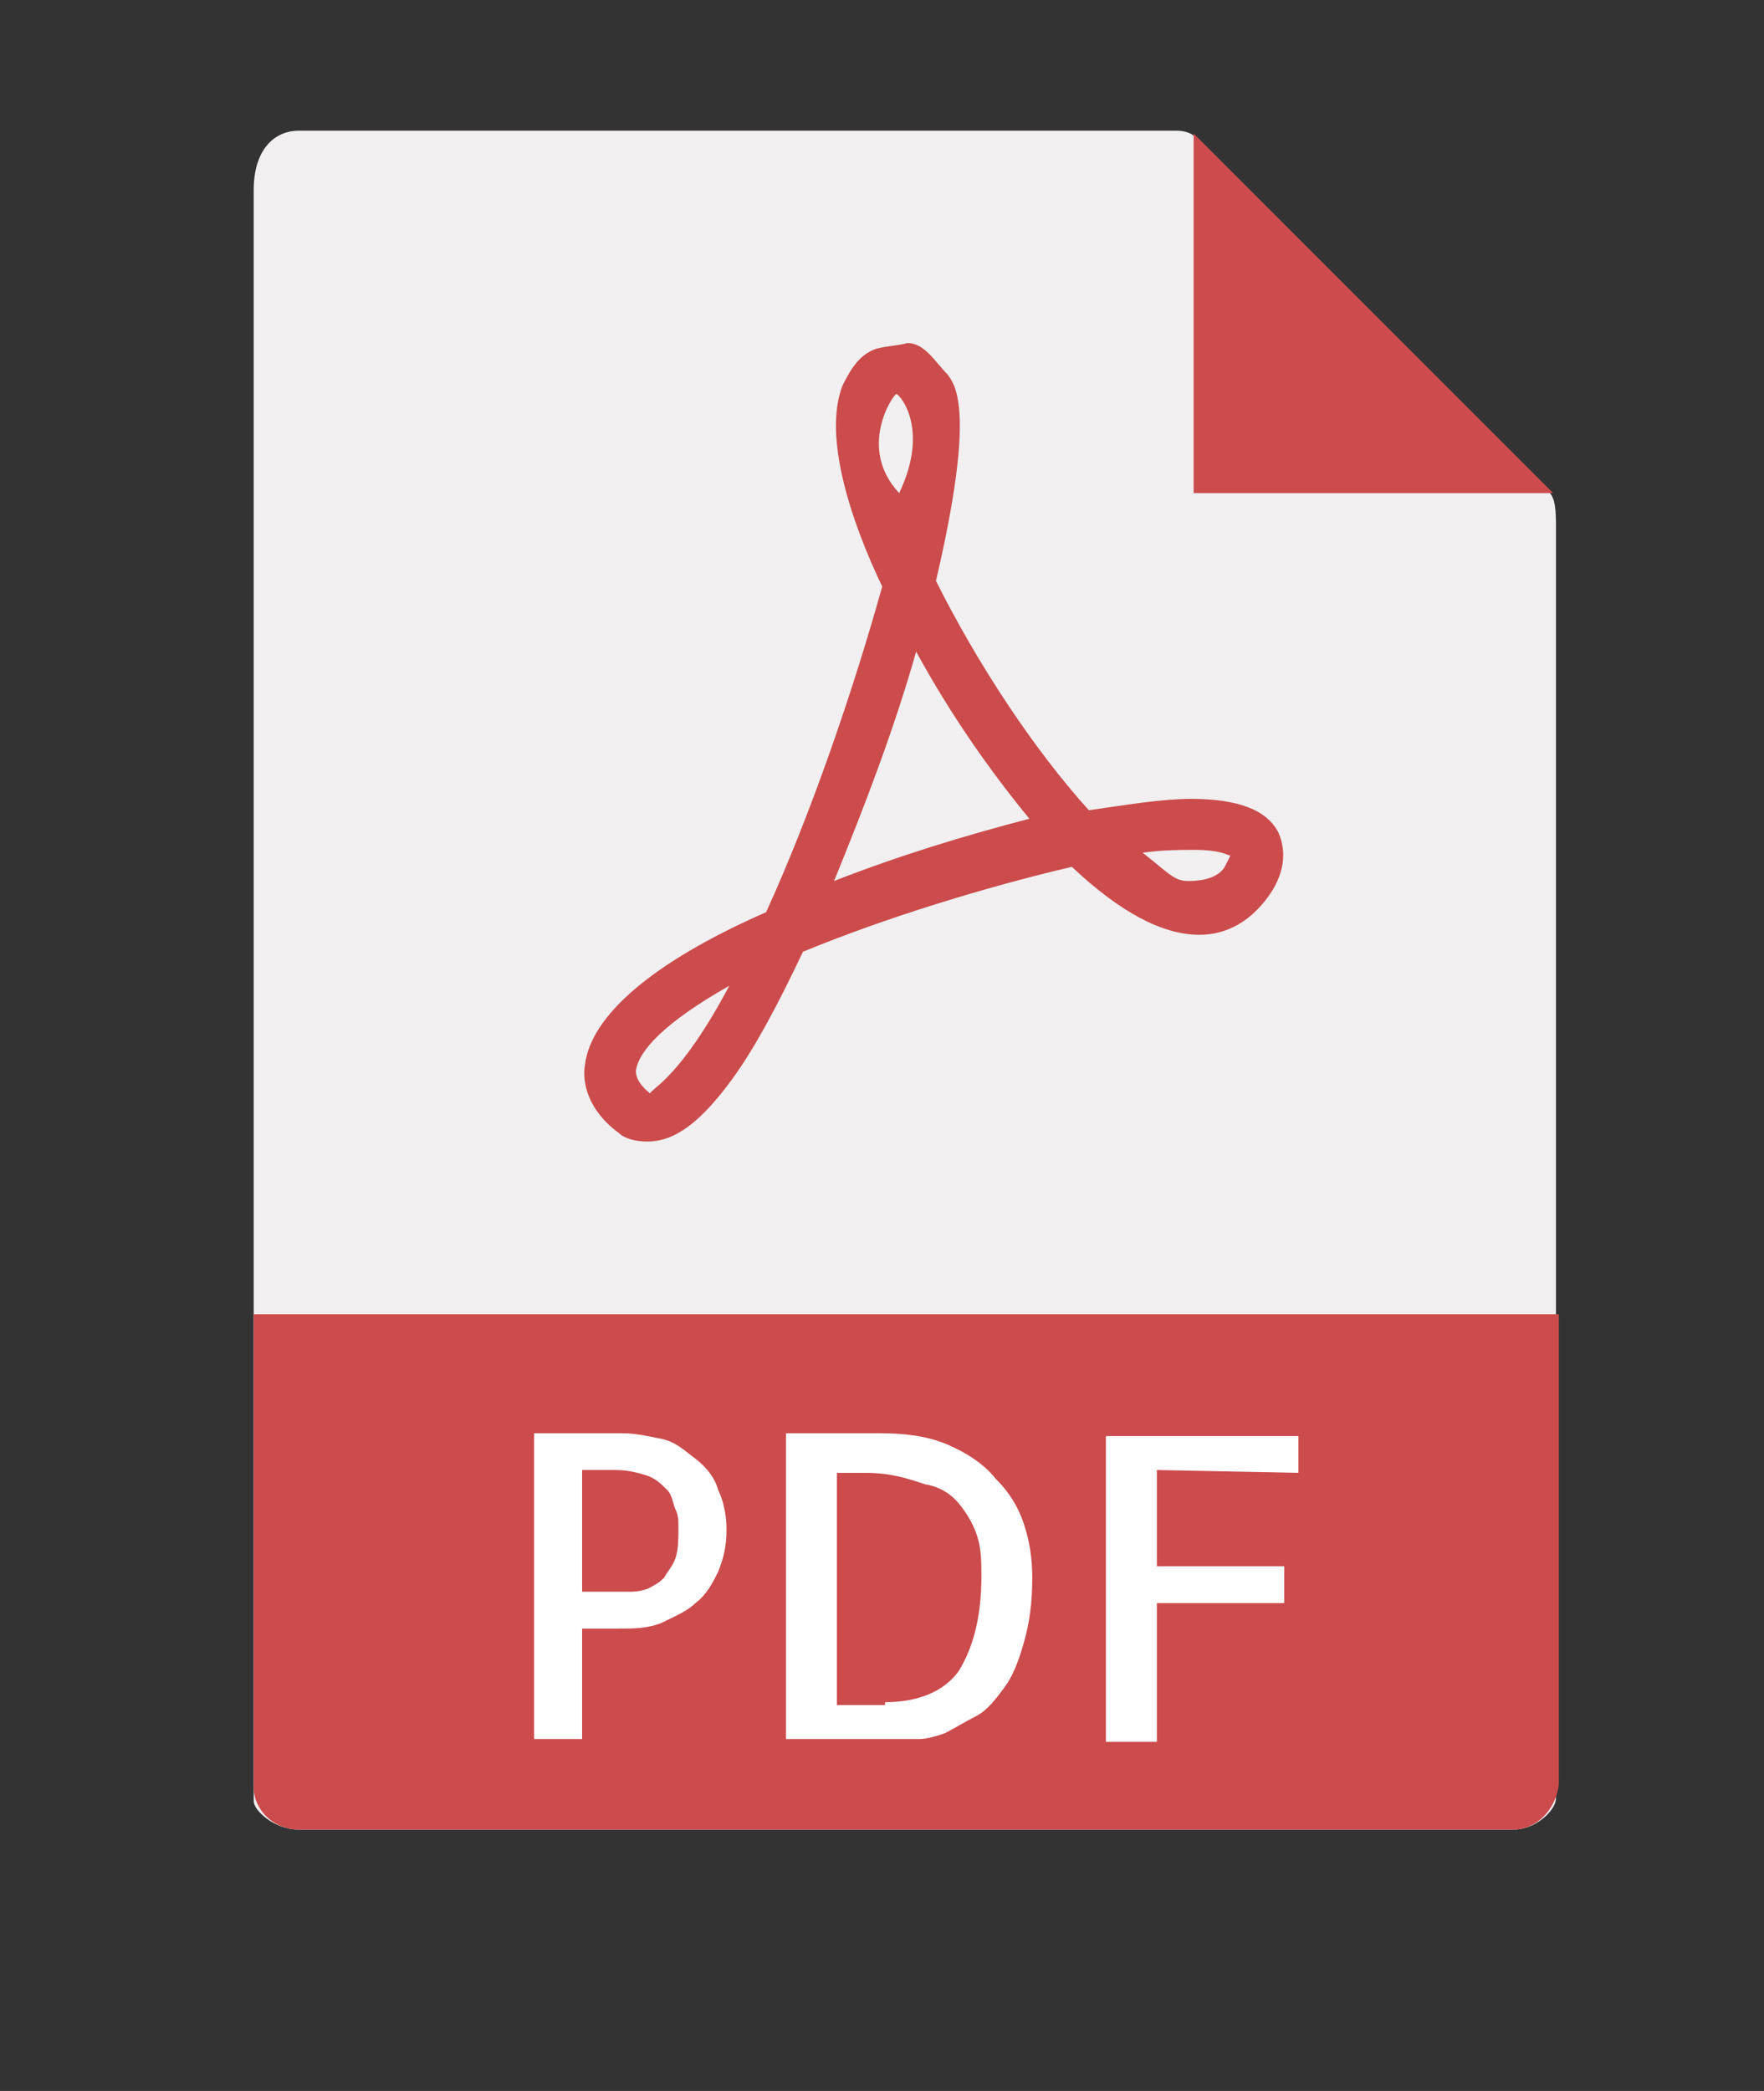 <svg width="27" height="32" viewBox="0 0 27 32" fill="none" xmlns="http://www.w3.org/2000/svg">
<rect x="0" y="0" width="27" height="32" fill="#333333" stroke="none"/>
<path d="M18.009 2H4.576C4.186 2 3.883 2.303 3.883 2.91V27.567C3.883 27.697 4.186 28 4.576 28H23.166C23.513 28 23.816 27.697 23.816 27.523V8.023C23.816 7.677 23.773 7.59 23.686 7.503L18.313 2.13C18.27 2.043 18.14 2 18.009 2Z" fill="#F1EFEF"/>
<path d="M18.27 2.043V7.546H23.773L18.27 2.043ZM9.906 17.47C9.733 17.47 9.559 17.426 9.473 17.34C8.996 16.993 8.909 16.56 8.953 16.3C9.039 15.563 9.949 14.74 11.726 13.96C12.419 12.443 13.069 10.536 13.503 8.976C13.026 7.98 12.593 6.68 12.896 5.9C13.026 5.64 13.156 5.423 13.416 5.336C13.589 5.293 13.72 5.293 13.893 5.25C14.153 5.25 14.326 5.553 14.499 5.726C14.63 5.9 14.933 6.29 14.326 8.89C14.976 10.19 15.843 11.49 16.666 12.4C17.273 12.313 17.793 12.226 18.226 12.226C18.963 12.226 19.396 12.4 19.57 12.746C19.7 13.05 19.656 13.396 19.396 13.743C19.136 14.09 18.79 14.306 18.356 14.306C17.793 14.306 17.143 13.96 16.406 13.266C15.106 13.57 13.546 14.046 12.29 14.566C11.899 15.39 11.553 16.04 11.206 16.516C10.729 17.166 10.339 17.47 9.906 17.47ZM11.163 15.086C10.166 15.65 9.776 16.083 9.733 16.386C9.733 16.43 9.733 16.56 9.949 16.733C9.993 16.646 10.426 16.473 11.163 15.086ZM17.489 13.05C17.88 13.353 17.966 13.483 18.183 13.483C18.27 13.483 18.616 13.483 18.746 13.266L18.833 13.093C18.79 13.093 18.703 13.006 18.27 13.006C18.096 13.006 17.793 13.006 17.489 13.05ZM14.023 9.973C13.676 11.186 13.243 12.313 12.766 13.483C13.763 13.093 14.759 12.79 15.756 12.53C15.149 11.793 14.543 10.926 14.023 9.973ZM13.72 6.03C13.676 6.03 13.113 6.853 13.763 7.546C14.239 6.55 13.763 6.03 13.72 6.03ZM23.166 28H4.576C4.186 28 3.883 27.696 3.883 27.35V20.113H23.86V27.306C23.816 27.696 23.513 28 23.166 28Z" fill="#CC4B4C"/>
<path d="M8.91 26.614H8.174V21.934H9.517C9.734 21.934 9.907 21.977 10.124 22.02C10.341 22.064 10.47 22.194 10.644 22.324C10.817 22.454 10.947 22.627 10.991 22.8C11.077 22.974 11.12 23.19 11.12 23.407C11.12 23.667 11.077 23.84 10.991 24.057C10.904 24.23 10.817 24.404 10.644 24.534C10.514 24.664 10.297 24.75 10.124 24.837C9.907 24.924 9.69 24.924 9.474 24.924H8.91V26.614ZM8.91 22.497V24.36H9.604C9.69 24.36 9.777 24.36 9.907 24.317C9.994 24.274 10.081 24.23 10.167 24.144C10.21 24.057 10.297 23.97 10.341 23.84C10.384 23.71 10.384 23.537 10.384 23.364C10.384 23.277 10.384 23.19 10.341 23.104C10.297 23.017 10.297 22.887 10.21 22.8C10.124 22.714 10.037 22.627 9.907 22.584C9.777 22.54 9.604 22.497 9.43 22.497H8.91ZM15.8 24.144C15.8 24.534 15.757 24.837 15.671 25.14C15.584 25.444 15.497 25.66 15.367 25.834C15.237 26.007 15.107 26.18 14.934 26.267C14.761 26.354 14.63 26.44 14.457 26.527C14.327 26.57 14.197 26.614 14.067 26.614H12.03V21.934H13.46C13.851 21.934 14.197 21.977 14.501 22.107C14.804 22.237 15.064 22.41 15.237 22.627C15.454 22.844 15.584 23.06 15.671 23.32C15.757 23.58 15.8 23.84 15.8 24.144ZM13.547 26.05C14.067 26.05 14.457 25.877 14.674 25.574C14.89 25.227 15.021 24.75 15.021 24.144C15.021 23.927 15.021 23.754 14.977 23.58C14.934 23.407 14.847 23.234 14.717 23.06C14.587 22.887 14.414 22.757 14.154 22.714C13.894 22.627 13.634 22.54 13.244 22.54H12.81V26.094H13.547V26.05ZM17.707 22.497V23.97H19.657V24.534H17.707V26.657H16.927V21.977H19.874V22.54L17.707 22.497Z" fill="white"/>
</svg>
